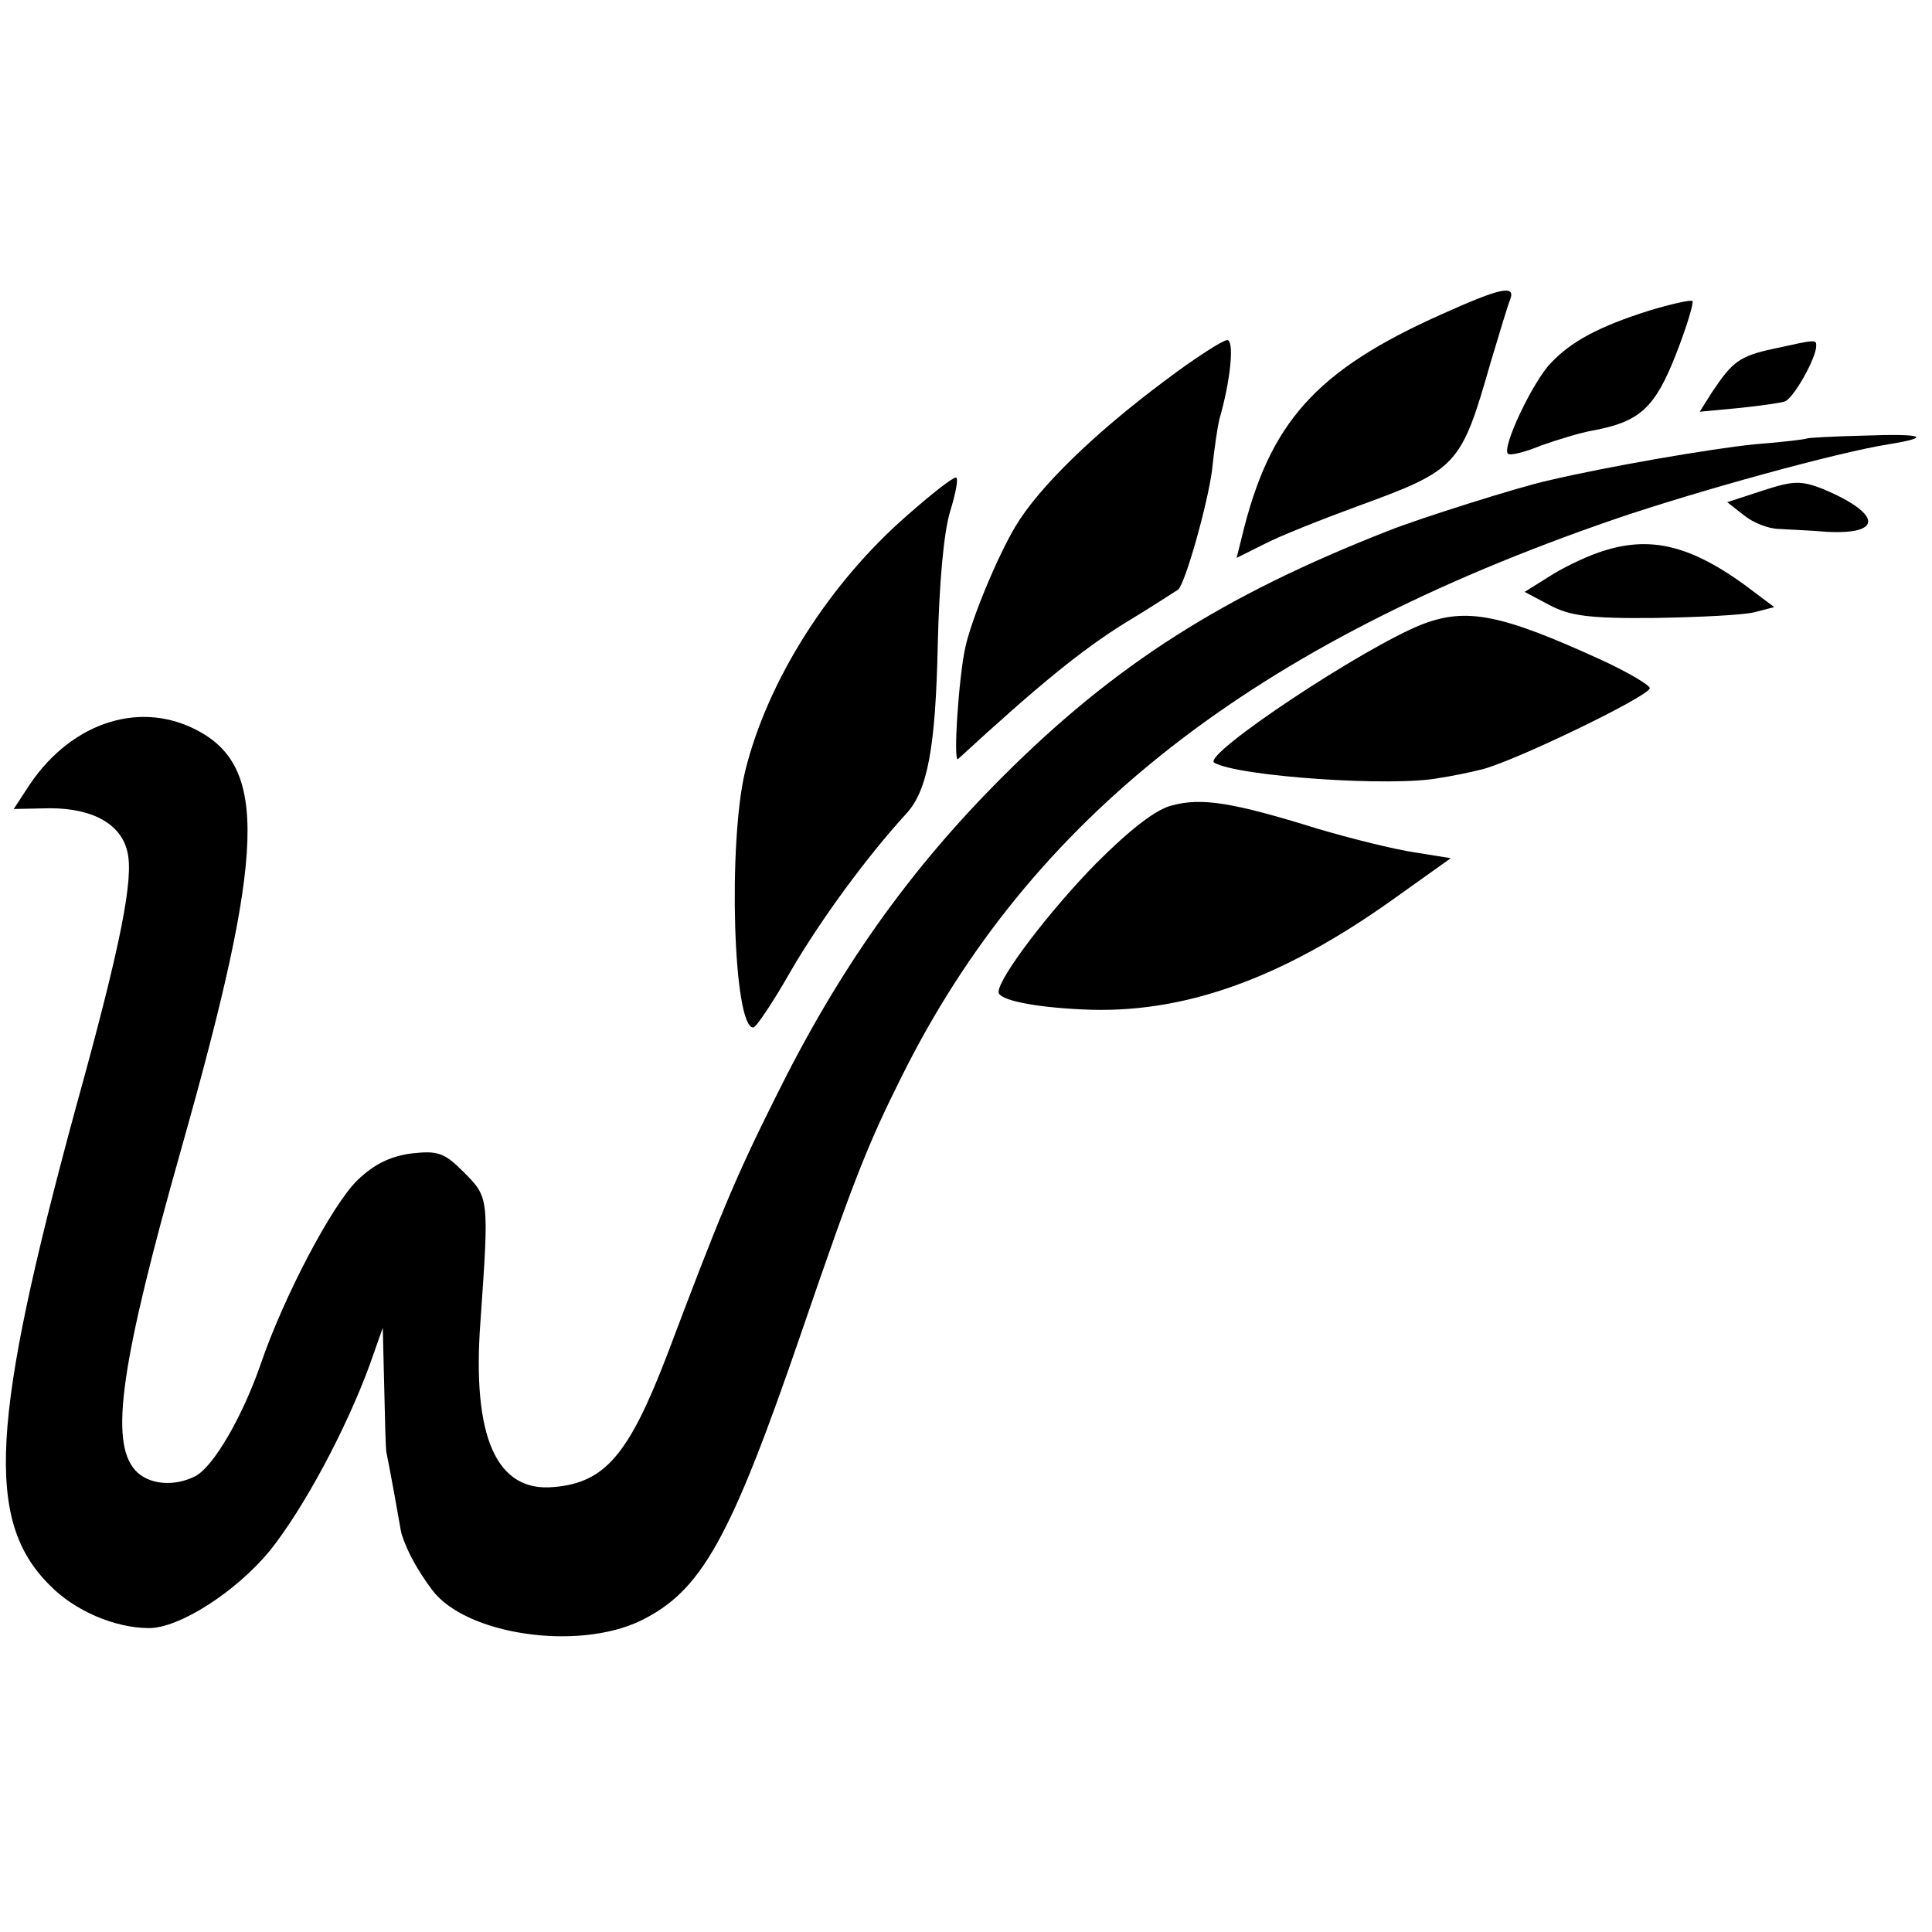 <?xml version="1.0" standalone="no"?>
<!DOCTYPE svg PUBLIC "-//W3C//DTD SVG 20010904//EN"
 "http://www.w3.org/TR/2001/REC-SVG-20010904/DTD/svg10.dtd">
<svg version="1.0" xmlns="http://www.w3.org/2000/svg"
 width="267pt" height="267pt" viewBox="0 0 267 267"
 preserveAspectRatio="xMidYMid meet">
<g transform="translate(0,267) scale(0.1,-0.1)"
fill="#000000" stroke="none">
<path d="M1993 2236 c-175 -78 -239 -150 -277 -309 l-7 -28 38 19 c21 11 79
34 128 52 140 51 144 56 185 199 12 40 24 80 27 87 8 21 -14 16 -94 -20z"/>
<path d="M2280 2241 c-70 -22 -109 -43 -137 -73 -25 -26 -68 -117 -59 -125 3
-3 23 2 45 11 22 8 55 18 72 21 65 12 86 31 115 105 15 38 25 72 23 74 -2 2
-29 -4 -59 -13z"/>
<path d="M1610 2144 c-98 -73 -175 -148 -207 -202 -25 -42 -61 -129 -69 -167
-9 -40 -17 -160 -10 -154 112 103 170 150 229 187 40 24 73 46 75 47 10 8 41
119 47 165 3 30 8 62 10 70 16 55 21 110 11 110 -6 0 -45 -25 -86 -56z"/>
<path d="M2451 2188 c-47 -10 -57 -18 -85 -60 l-17 -27 53 5 c29 3 58 7 64 9
12 3 44 60 44 77 0 9 0 9 -59 -4z"/>
<path d="M2497 2064 c-1 -1 -33 -5 -72 -8 -60 -6 -205 -31 -285 -50 -38 -8
-180 -53 -220 -69 -230 -90 -379 -185 -535 -341 -129 -129 -226 -266 -313
-442 -56 -112 -77 -163 -151 -359 -52 -135 -85 -174 -155 -180 -80 -8 -114 69
-102 229 12 172 12 171 -24 207 -26 26 -35 29 -71 25 -30 -4 -52 -15 -75 -37
-35 -34 -102 -161 -134 -255 -25 -72 -65 -141 -90 -154 -29 -15 -65 -12 -83 8
-36 40 -20 149 64 446 116 410 120 527 19 578 -81 41 -177 7 -234 -84 l-17
-26 50 1 c58 0 98 -21 107 -60 9 -36 -8 -126 -71 -353 -118 -434 -126 -572
-36 -661 34 -35 90 -59 137 -59 42 0 120 50 167 107 47 59 105 167 138 257
l18 51 2 -82 c1 -46 2 -86 3 -90 1 -5 6 -30 11 -58 5 -27 9 -52 10 -55 8 -25
22 -50 42 -77 46 -62 200 -85 288 -43 84 41 124 111 223 400 72 210 91 258
138 352 178 358 485 598 984 770 117 40 310 93 380 104 62 10 47 15 -33 12
-43 -1 -79 -3 -80 -4z"/>
<path d="M1254 1958 c-108 -94 -193 -228 -224 -353 -24 -98 -17 -355 11 -355
4 0 28 36 53 80 41 70 104 156 158 215 30 32 41 92 44 235 2 83 8 153 17 183
8 26 12 47 8 47 -5 0 -34 -23 -67 -52z"/>
<path d="M2436 1992 l-49 -16 23 -18 c12 -10 34 -19 49 -19 14 -1 44 -2 66 -4
78 -4 75 25 -5 59 -31 12 -41 12 -84 -2z"/>
<path d="M2208 1906 c-20 -7 -51 -22 -69 -34 l-32 -20 34 -18 c28 -15 55 -19
146 -18 61 1 123 4 138 8 l27 7 -24 18 c-88 68 -147 83 -220 57z"/>
<path d="M1965 1807 c-81 -32 -304 -180 -287 -191 32 -19 248 -34 312 -21 14
2 39 7 55 11 40 8 235 102 235 113 0 4 -30 22 -67 39 -138 63 -186 73 -248 49z"/>
<path d="M1620 1557 c-22 -5 -58 -33 -105 -80 -63 -64 -135 -158 -135 -178 0
-11 49 -21 116 -24 138 -7 275 42 429 152 l80 57 -50 8 c-27 4 -88 19 -135 33
-116 36 -159 43 -200 32z"/>
</g>
</svg>
